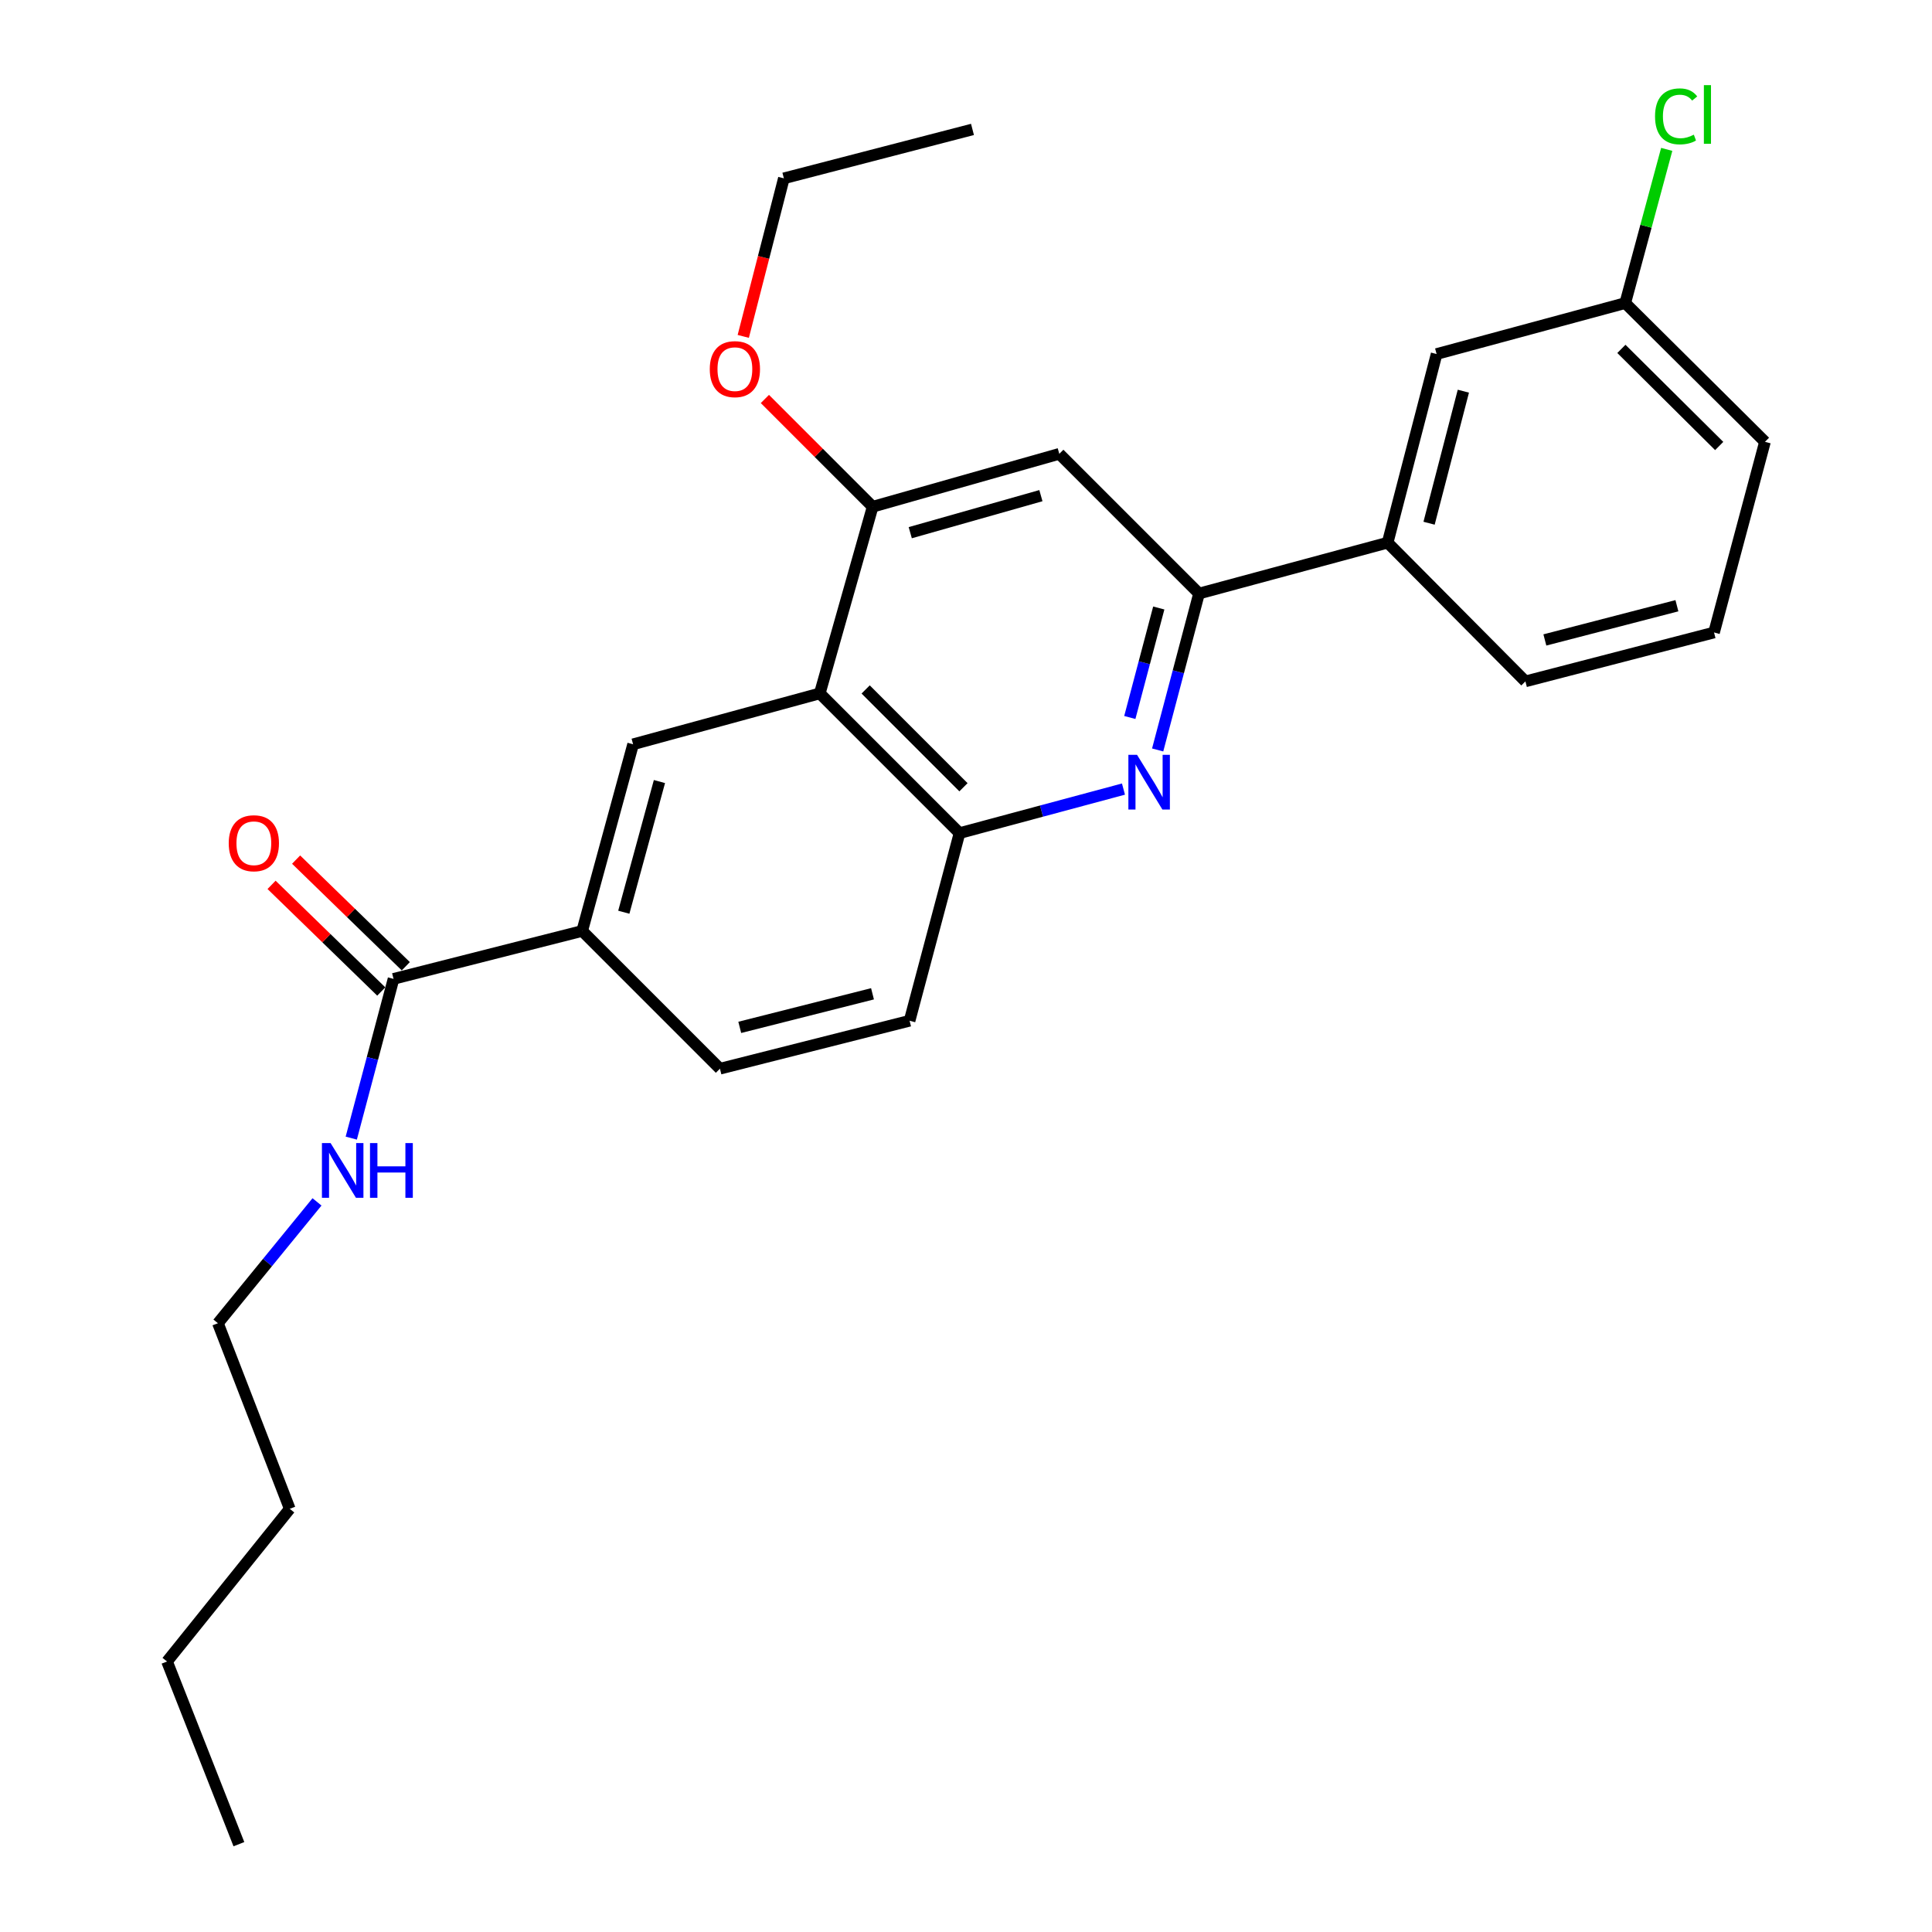 <?xml version='1.0' encoding='iso-8859-1'?>
<svg version='1.1' baseProfile='full'
              xmlns='http://www.w3.org/2000/svg'
                      xmlns:rdkit='http://www.rdkit.org/xml'
                      xmlns:xlink='http://www.w3.org/1999/xlink'
                  xml:space='preserve'
width='1000px' height='1000px' viewBox='0 0 1000 1000'>
<!-- END OF HEADER -->
<rect style='opacity:1.0;fill:#FFFFFF;stroke:none' width='1000' height='1000' x='0' y='0'> </rect>
<path class='bond-1' d='M 599.201,388.174 L 609.908,347.694' style='fill:none;fill-rule:evenodd;stroke:#0000FF;stroke-width:6px;stroke-linecap:butt;stroke-linejoin:miter;stroke-opacity:1' />
<path class='bond-1' d='M 609.908,347.694 L 620.614,307.215' style='fill:none;fill-rule:evenodd;stroke:#000000;stroke-width:6px;stroke-linecap:butt;stroke-linejoin:miter;stroke-opacity:1' />
<path class='bond-1' d='M 584.789,371.369 L 592.283,343.033' style='fill:none;fill-rule:evenodd;stroke:#0000FF;stroke-width:6px;stroke-linecap:butt;stroke-linejoin:miter;stroke-opacity:1' />
<path class='bond-1' d='M 592.283,343.033 L 599.778,314.697' style='fill:none;fill-rule:evenodd;stroke:#000000;stroke-width:6px;stroke-linecap:butt;stroke-linejoin:miter;stroke-opacity:1' />
<path class='bond-2' d='M 581.507,408.426 L 539.078,419.824' style='fill:none;fill-rule:evenodd;stroke:#0000FF;stroke-width:6px;stroke-linecap:butt;stroke-linejoin:miter;stroke-opacity:1' />
<path class='bond-2' d='M 539.078,419.824 L 496.648,431.222' style='fill:none;fill-rule:evenodd;stroke:#000000;stroke-width:6px;stroke-linecap:butt;stroke-linejoin:miter;stroke-opacity:1' />
<path class='bond-0' d='M 424.324,358.898 L 496.648,431.222' style='fill:none;fill-rule:evenodd;stroke:#000000;stroke-width:6px;stroke-linecap:butt;stroke-linejoin:miter;stroke-opacity:1' />
<path class='bond-0' d='M 448.063,356.856 L 498.69,407.483' style='fill:none;fill-rule:evenodd;stroke:#000000;stroke-width:6px;stroke-linecap:butt;stroke-linejoin:miter;stroke-opacity:1' />
<path class='bond-3' d='M 424.324,358.898 L 451.679,262.287' style='fill:none;fill-rule:evenodd;stroke:#000000;stroke-width:6px;stroke-linecap:butt;stroke-linejoin:miter;stroke-opacity:1' />
<path class='bond-4' d='M 424.324,358.898 L 327.693,385.241' style='fill:none;fill-rule:evenodd;stroke:#000000;stroke-width:6px;stroke-linecap:butt;stroke-linejoin:miter;stroke-opacity:1' />
<path class='bond-5' d='M 620.614,307.215 L 548.29,234.901' style='fill:none;fill-rule:evenodd;stroke:#000000;stroke-width:6px;stroke-linecap:butt;stroke-linejoin:miter;stroke-opacity:1' />
<path class='bond-8' d='M 620.614,307.215 L 718.238,280.882' style='fill:none;fill-rule:evenodd;stroke:#000000;stroke-width:6px;stroke-linecap:butt;stroke-linejoin:miter;stroke-opacity:1' />
<path class='bond-10' d='M 496.648,431.222 L 470.801,528.339' style='fill:none;fill-rule:evenodd;stroke:#000000;stroke-width:6px;stroke-linecap:butt;stroke-linejoin:miter;stroke-opacity:1' />
<path class='bond-15' d='M 451.679,262.287 L 423.789,234.397' style='fill:none;fill-rule:evenodd;stroke:#000000;stroke-width:6px;stroke-linecap:butt;stroke-linejoin:miter;stroke-opacity:1' />
<path class='bond-15' d='M 423.789,234.397 L 395.899,206.507' style='fill:none;fill-rule:evenodd;stroke:#FF0000;stroke-width:6px;stroke-linecap:butt;stroke-linejoin:miter;stroke-opacity:1' />
<path class='bond-26' d='M 451.679,262.287 L 548.29,234.901' style='fill:none;fill-rule:evenodd;stroke:#000000;stroke-width:6px;stroke-linecap:butt;stroke-linejoin:miter;stroke-opacity:1' />
<path class='bond-26' d='M 471.143,275.719 L 538.77,256.548' style='fill:none;fill-rule:evenodd;stroke:#000000;stroke-width:6px;stroke-linecap:butt;stroke-linejoin:miter;stroke-opacity:1' />
<path class='bond-27' d='M 327.693,385.241 L 301.339,481.862' style='fill:none;fill-rule:evenodd;stroke:#000000;stroke-width:6px;stroke-linecap:butt;stroke-linejoin:miter;stroke-opacity:1' />
<path class='bond-27' d='M 341.327,404.531 L 322.88,472.166' style='fill:none;fill-rule:evenodd;stroke:#000000;stroke-width:6px;stroke-linecap:butt;stroke-linejoin:miter;stroke-opacity:1' />
<path class='bond-6' d='M 203.696,506.665 L 301.339,481.862' style='fill:none;fill-rule:evenodd;stroke:#000000;stroke-width:6px;stroke-linecap:butt;stroke-linejoin:miter;stroke-opacity:1' />
<path class='bond-11' d='M 210.049,500.13 L 181.658,472.53' style='fill:none;fill-rule:evenodd;stroke:#000000;stroke-width:6px;stroke-linecap:butt;stroke-linejoin:miter;stroke-opacity:1' />
<path class='bond-11' d='M 181.658,472.53 L 153.266,444.93' style='fill:none;fill-rule:evenodd;stroke:#FF0000;stroke-width:6px;stroke-linecap:butt;stroke-linejoin:miter;stroke-opacity:1' />
<path class='bond-11' d='M 197.342,513.201 L 168.95,485.601' style='fill:none;fill-rule:evenodd;stroke:#000000;stroke-width:6px;stroke-linecap:butt;stroke-linejoin:miter;stroke-opacity:1' />
<path class='bond-11' d='M 168.95,485.601 L 140.559,458.001' style='fill:none;fill-rule:evenodd;stroke:#FF0000;stroke-width:6px;stroke-linecap:butt;stroke-linejoin:miter;stroke-opacity:1' />
<path class='bond-13' d='M 203.696,506.665 L 192.754,547.88' style='fill:none;fill-rule:evenodd;stroke:#000000;stroke-width:6px;stroke-linecap:butt;stroke-linejoin:miter;stroke-opacity:1' />
<path class='bond-13' d='M 192.754,547.88 L 181.813,589.094' style='fill:none;fill-rule:evenodd;stroke:#0000FF;stroke-width:6px;stroke-linecap:butt;stroke-linejoin:miter;stroke-opacity:1' />
<path class='bond-7' d='M 301.339,481.862 L 372.641,553.163' style='fill:none;fill-rule:evenodd;stroke:#000000;stroke-width:6px;stroke-linecap:butt;stroke-linejoin:miter;stroke-opacity:1' />
<path class='bond-9' d='M 718.238,280.882 L 743.588,183.248' style='fill:none;fill-rule:evenodd;stroke:#000000;stroke-width:6px;stroke-linecap:butt;stroke-linejoin:miter;stroke-opacity:1' />
<path class='bond-9' d='M 739.686,270.819 L 757.431,202.475' style='fill:none;fill-rule:evenodd;stroke:#000000;stroke-width:6px;stroke-linecap:butt;stroke-linejoin:miter;stroke-opacity:1' />
<path class='bond-17' d='M 718.238,280.882 L 789.549,352.68' style='fill:none;fill-rule:evenodd;stroke:#000000;stroke-width:6px;stroke-linecap:butt;stroke-linejoin:miter;stroke-opacity:1' />
<path class='bond-14' d='M 743.588,183.248 L 841.222,156.875' style='fill:none;fill-rule:evenodd;stroke:#000000;stroke-width:6px;stroke-linecap:butt;stroke-linejoin:miter;stroke-opacity:1' />
<path class='bond-12' d='M 470.801,528.339 L 372.641,553.163' style='fill:none;fill-rule:evenodd;stroke:#000000;stroke-width:6px;stroke-linecap:butt;stroke-linejoin:miter;stroke-opacity:1' />
<path class='bond-12' d='M 451.607,514.389 L 382.895,531.766' style='fill:none;fill-rule:evenodd;stroke:#000000;stroke-width:6px;stroke-linecap:butt;stroke-linejoin:miter;stroke-opacity:1' />
<path class='bond-19' d='M 164.08,622.096 L 138.439,653.497' style='fill:none;fill-rule:evenodd;stroke:#0000FF;stroke-width:6px;stroke-linecap:butt;stroke-linejoin:miter;stroke-opacity:1' />
<path class='bond-19' d='M 138.439,653.497 L 112.797,684.898' style='fill:none;fill-rule:evenodd;stroke:#000000;stroke-width:6px;stroke-linecap:butt;stroke-linejoin:miter;stroke-opacity:1' />
<path class='bond-16' d='M 841.222,156.875 L 851.956,117.097' style='fill:none;fill-rule:evenodd;stroke:#000000;stroke-width:6px;stroke-linecap:butt;stroke-linejoin:miter;stroke-opacity:1' />
<path class='bond-16' d='M 851.956,117.097 L 862.69,77.319' style='fill:none;fill-rule:evenodd;stroke:#00CC00;stroke-width:6px;stroke-linecap:butt;stroke-linejoin:miter;stroke-opacity:1' />
<path class='bond-28' d='M 841.222,156.875 L 913.546,228.683' style='fill:none;fill-rule:evenodd;stroke:#000000;stroke-width:6px;stroke-linecap:butt;stroke-linejoin:miter;stroke-opacity:1' />
<path class='bond-28' d='M 839.226,180.583 L 889.853,230.848' style='fill:none;fill-rule:evenodd;stroke:#000000;stroke-width:6px;stroke-linecap:butt;stroke-linejoin:miter;stroke-opacity:1' />
<path class='bond-21' d='M 384.711,174.119 L 395.22,133.214' style='fill:none;fill-rule:evenodd;stroke:#FF0000;stroke-width:6px;stroke-linecap:butt;stroke-linejoin:miter;stroke-opacity:1' />
<path class='bond-21' d='M 395.22,133.214 L 405.729,92.309' style='fill:none;fill-rule:evenodd;stroke:#000000;stroke-width:6px;stroke-linecap:butt;stroke-linejoin:miter;stroke-opacity:1' />
<path class='bond-18' d='M 789.549,352.68 L 887.183,327.38' style='fill:none;fill-rule:evenodd;stroke:#000000;stroke-width:6px;stroke-linecap:butt;stroke-linejoin:miter;stroke-opacity:1' />
<path class='bond-18' d='M 799.621,331.237 L 867.965,313.527' style='fill:none;fill-rule:evenodd;stroke:#000000;stroke-width:6px;stroke-linecap:butt;stroke-linejoin:miter;stroke-opacity:1' />
<path class='bond-20' d='M 887.183,327.38 L 913.546,228.683' style='fill:none;fill-rule:evenodd;stroke:#000000;stroke-width:6px;stroke-linecap:butt;stroke-linejoin:miter;stroke-opacity:1' />
<path class='bond-22' d='M 112.797,684.898 L 149.977,780.962' style='fill:none;fill-rule:evenodd;stroke:#000000;stroke-width:6px;stroke-linecap:butt;stroke-linejoin:miter;stroke-opacity:1' />
<path class='bond-24' d='M 405.729,92.309 L 503.352,66.989' style='fill:none;fill-rule:evenodd;stroke:#000000;stroke-width:6px;stroke-linecap:butt;stroke-linejoin:miter;stroke-opacity:1' />
<path class='bond-23' d='M 149.977,780.962 L 86.454,859.991' style='fill:none;fill-rule:evenodd;stroke:#000000;stroke-width:6px;stroke-linecap:butt;stroke-linejoin:miter;stroke-opacity:1' />
<path class='bond-25' d='M 86.454,859.991 L 123.654,954.545' style='fill:none;fill-rule:evenodd;stroke:#000000;stroke-width:6px;stroke-linecap:butt;stroke-linejoin:miter;stroke-opacity:1' />
<path  class='atom-0' d='M 588.528 390.699
L 597.808 405.699
Q 598.728 407.179, 600.208 409.859
Q 601.688 412.539, 601.768 412.699
L 601.768 390.699
L 605.528 390.699
L 605.528 419.019
L 601.648 419.019
L 591.688 402.619
Q 590.528 400.699, 589.288 398.499
Q 588.088 396.299, 587.728 395.619
L 587.728 419.019
L 584.048 419.019
L 584.048 390.699
L 588.528 390.699
' fill='#0000FF'/>
<path  class='atom-12' d='M 118.392 436.457
Q 118.392 429.657, 121.752 425.857
Q 125.112 422.057, 131.392 422.057
Q 137.672 422.057, 141.032 425.857
Q 144.392 429.657, 144.392 436.457
Q 144.392 443.337, 140.992 447.257
Q 137.592 451.137, 131.392 451.137
Q 125.152 451.137, 121.752 447.257
Q 118.392 443.377, 118.392 436.457
M 131.392 447.937
Q 135.712 447.937, 138.032 445.057
Q 140.392 442.137, 140.392 436.457
Q 140.392 430.897, 138.032 428.097
Q 135.712 425.257, 131.392 425.257
Q 127.072 425.257, 124.712 428.057
Q 122.392 430.857, 122.392 436.457
Q 122.392 442.177, 124.712 445.057
Q 127.072 447.937, 131.392 447.937
' fill='#FF0000'/>
<path  class='atom-14' d='M 171.113 591.659
L 180.393 606.659
Q 181.313 608.139, 182.793 610.819
Q 184.273 613.499, 184.353 613.659
L 184.353 591.659
L 188.113 591.659
L 188.113 619.979
L 184.233 619.979
L 174.273 603.579
Q 173.113 601.659, 171.873 599.459
Q 170.673 597.259, 170.313 596.579
L 170.313 619.979
L 166.633 619.979
L 166.633 591.659
L 171.113 591.659
' fill='#0000FF'/>
<path  class='atom-14' d='M 191.513 591.659
L 195.353 591.659
L 195.353 603.699
L 209.833 603.699
L 209.833 591.659
L 213.673 591.659
L 213.673 619.979
L 209.833 619.979
L 209.833 606.899
L 195.353 606.899
L 195.353 619.979
L 191.513 619.979
L 191.513 591.659
' fill='#0000FF'/>
<path  class='atom-16' d='M 367.378 191.066
Q 367.378 184.266, 370.738 180.466
Q 374.098 176.666, 380.378 176.666
Q 386.658 176.666, 390.018 180.466
Q 393.378 184.266, 393.378 191.066
Q 393.378 197.946, 389.978 201.866
Q 386.578 205.746, 380.378 205.746
Q 374.138 205.746, 370.738 201.866
Q 367.378 197.986, 367.378 191.066
M 380.378 202.546
Q 384.698 202.546, 387.018 199.666
Q 389.378 196.746, 389.378 191.066
Q 389.378 185.506, 387.018 182.706
Q 384.698 179.866, 380.378 179.866
Q 376.058 179.866, 373.698 182.666
Q 371.378 185.466, 371.378 191.066
Q 371.378 196.786, 373.698 199.666
Q 376.058 202.546, 380.378 202.546
' fill='#FF0000'/>
<path  class='atom-17' d='M 856.645 60.231
Q 856.645 53.191, 859.925 49.511
Q 863.245 45.791, 869.525 45.791
Q 875.365 45.791, 878.485 49.911
L 875.845 52.071
Q 873.565 49.071, 869.525 49.071
Q 865.245 49.071, 862.965 51.951
Q 860.725 54.791, 860.725 60.231
Q 860.725 65.831, 863.045 68.711
Q 865.405 71.591, 869.965 71.591
Q 873.085 71.591, 876.725 69.711
L 877.845 72.711
Q 876.365 73.671, 874.125 74.231
Q 871.885 74.791, 869.405 74.791
Q 863.245 74.791, 859.925 71.031
Q 856.645 67.271, 856.645 60.231
' fill='#00CC00'/>
<path  class='atom-17' d='M 881.925 44.071
L 885.605 44.071
L 885.605 74.431
L 881.925 74.431
L 881.925 44.071
' fill='#00CC00'/>
</svg>
